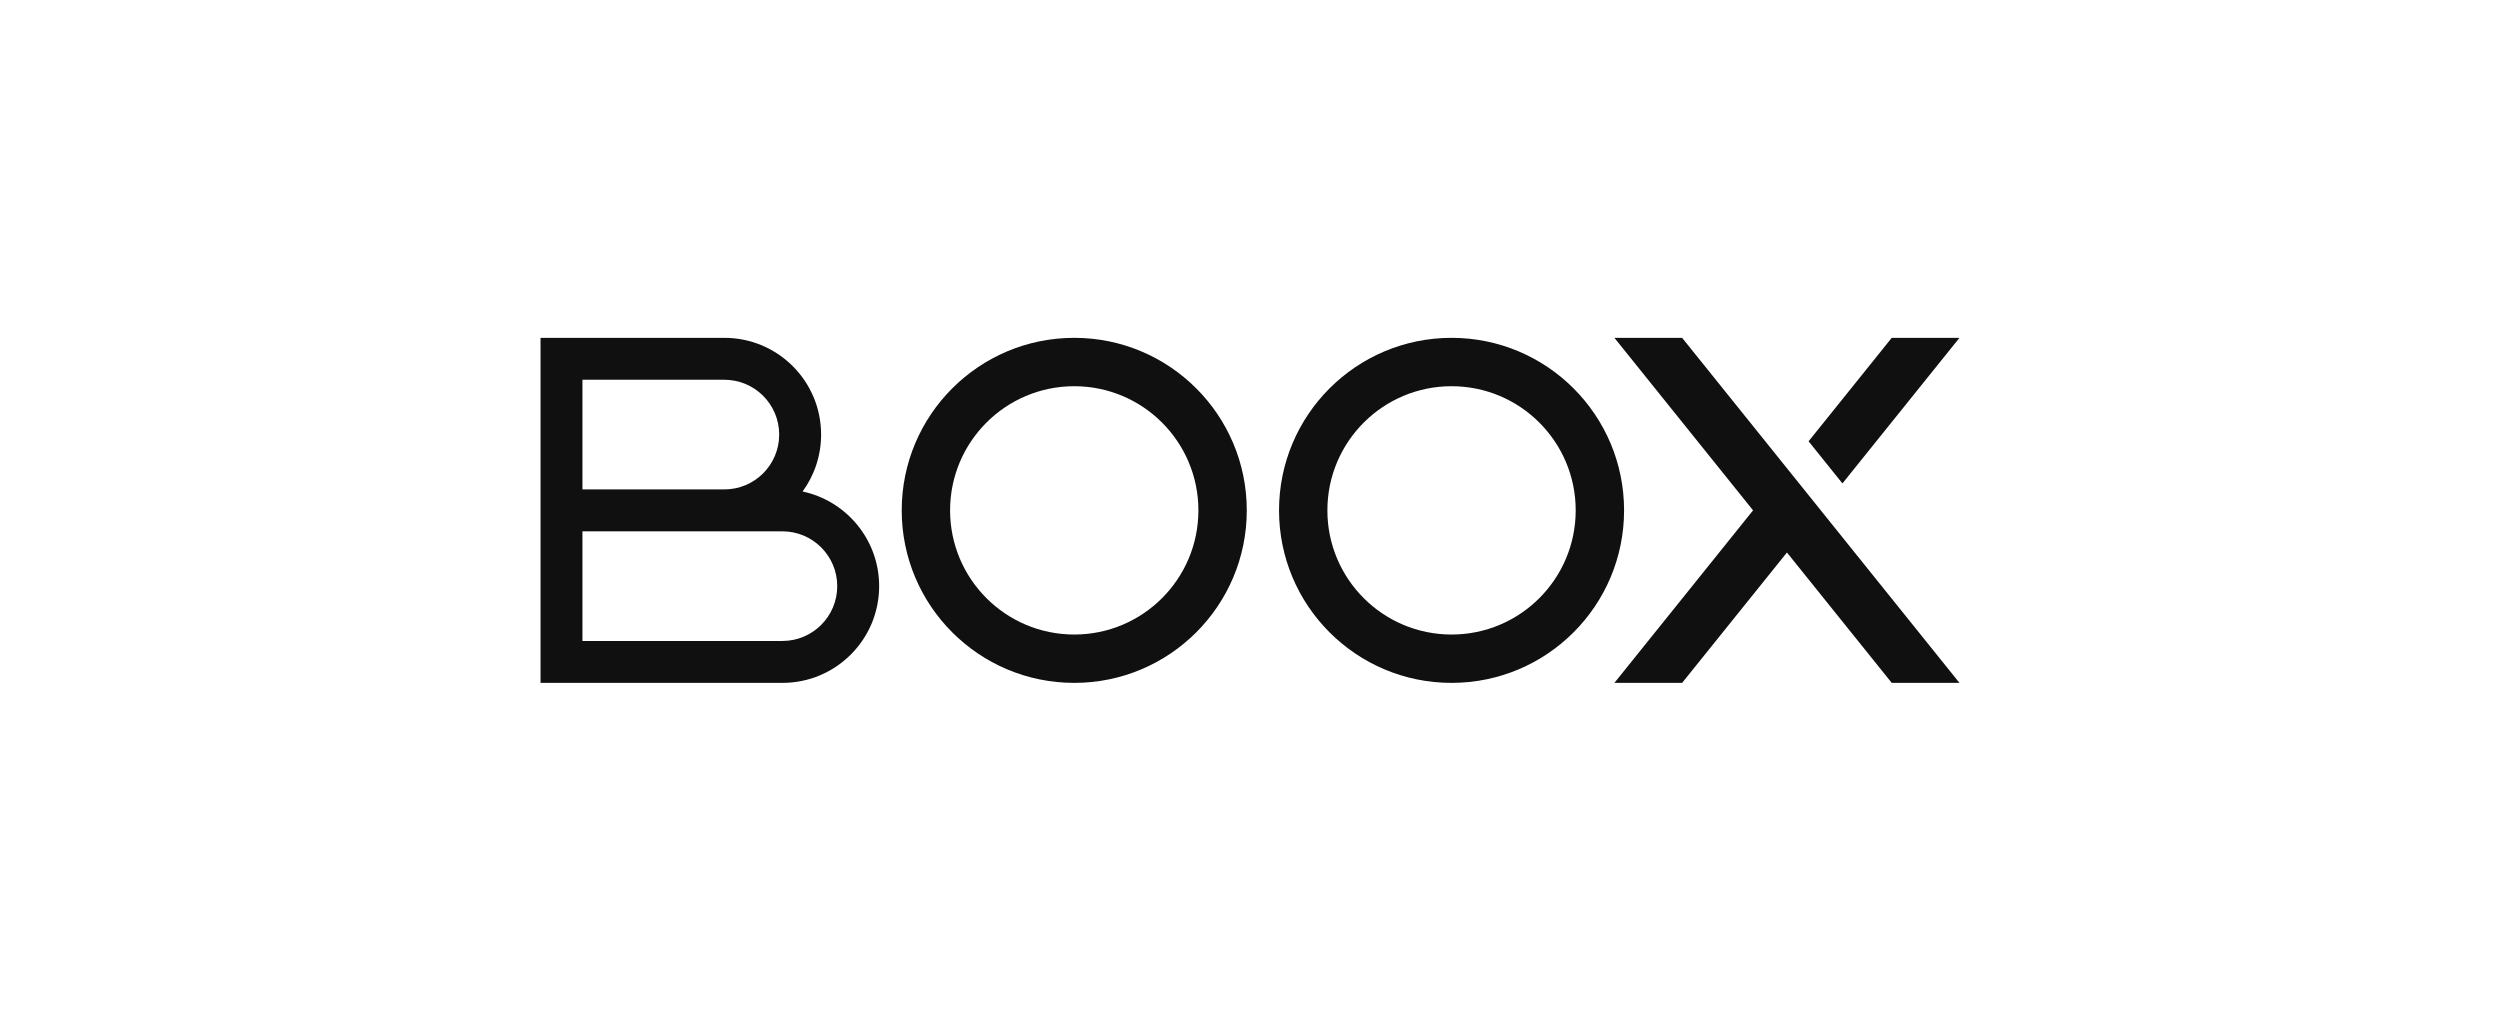 <svg width="111" height="45" viewBox="0 0 111 45" fill="none" xmlns="http://www.w3.org/2000/svg">
<path fill-rule="evenodd" clip-rule="evenodd" d="M24 30.32V15H32.161C34.534 15 36.457 16.923 36.457 19.295C36.457 20.24 36.152 21.114 35.635 21.823C37.577 22.235 39.034 23.96 39.034 26.025C39.034 28.397 37.111 30.32 34.739 30.32H24ZM25.861 23.591H34.739C36.083 23.591 37.173 24.681 37.173 26.025C37.173 27.369 36.083 28.459 34.739 28.459H25.861V23.591ZM32.161 21.73C33.506 21.73 34.596 20.64 34.596 19.295C34.596 17.951 33.506 16.861 32.161 16.861H25.861V21.73H32.161Z" fill="#101010"/>
<path fill-rule="evenodd" clip-rule="evenodd" d="M47.697 30.32C51.927 30.32 55.357 26.891 55.357 22.66C55.357 18.43 51.927 15 47.697 15C43.466 15 40.036 18.43 40.036 22.66C40.036 26.891 43.466 30.32 47.697 30.32ZM47.697 28.173C50.741 28.173 53.209 25.705 53.209 22.66C53.209 19.616 50.741 17.148 47.697 17.148C44.652 17.148 42.184 19.616 42.184 22.66C42.184 25.705 44.652 28.173 47.697 28.173Z" fill="#101010"/>
<path fill-rule="evenodd" clip-rule="evenodd" d="M72.109 22.66C72.109 26.891 68.68 30.32 64.449 30.32C60.218 30.32 56.789 26.891 56.789 22.66C56.789 18.43 60.218 15 64.449 15C68.68 15 72.109 18.43 72.109 22.66ZM69.961 22.66C69.961 25.705 67.493 28.173 64.449 28.173C61.404 28.173 58.936 25.705 58.936 22.66C58.936 19.616 61.404 17.148 64.449 17.148C67.493 17.148 69.961 19.616 69.961 22.66Z" fill="#101010"/>
<path d="M71.68 15H74.686L87 30.32H83.993L79.34 24.531L74.686 30.32H71.68L77.836 22.66L71.68 15Z" fill="#101010"/>
<path d="M87 15L81.804 21.464L80.301 19.593L83.993 15H87Z" fill="#101010"/>
</svg>